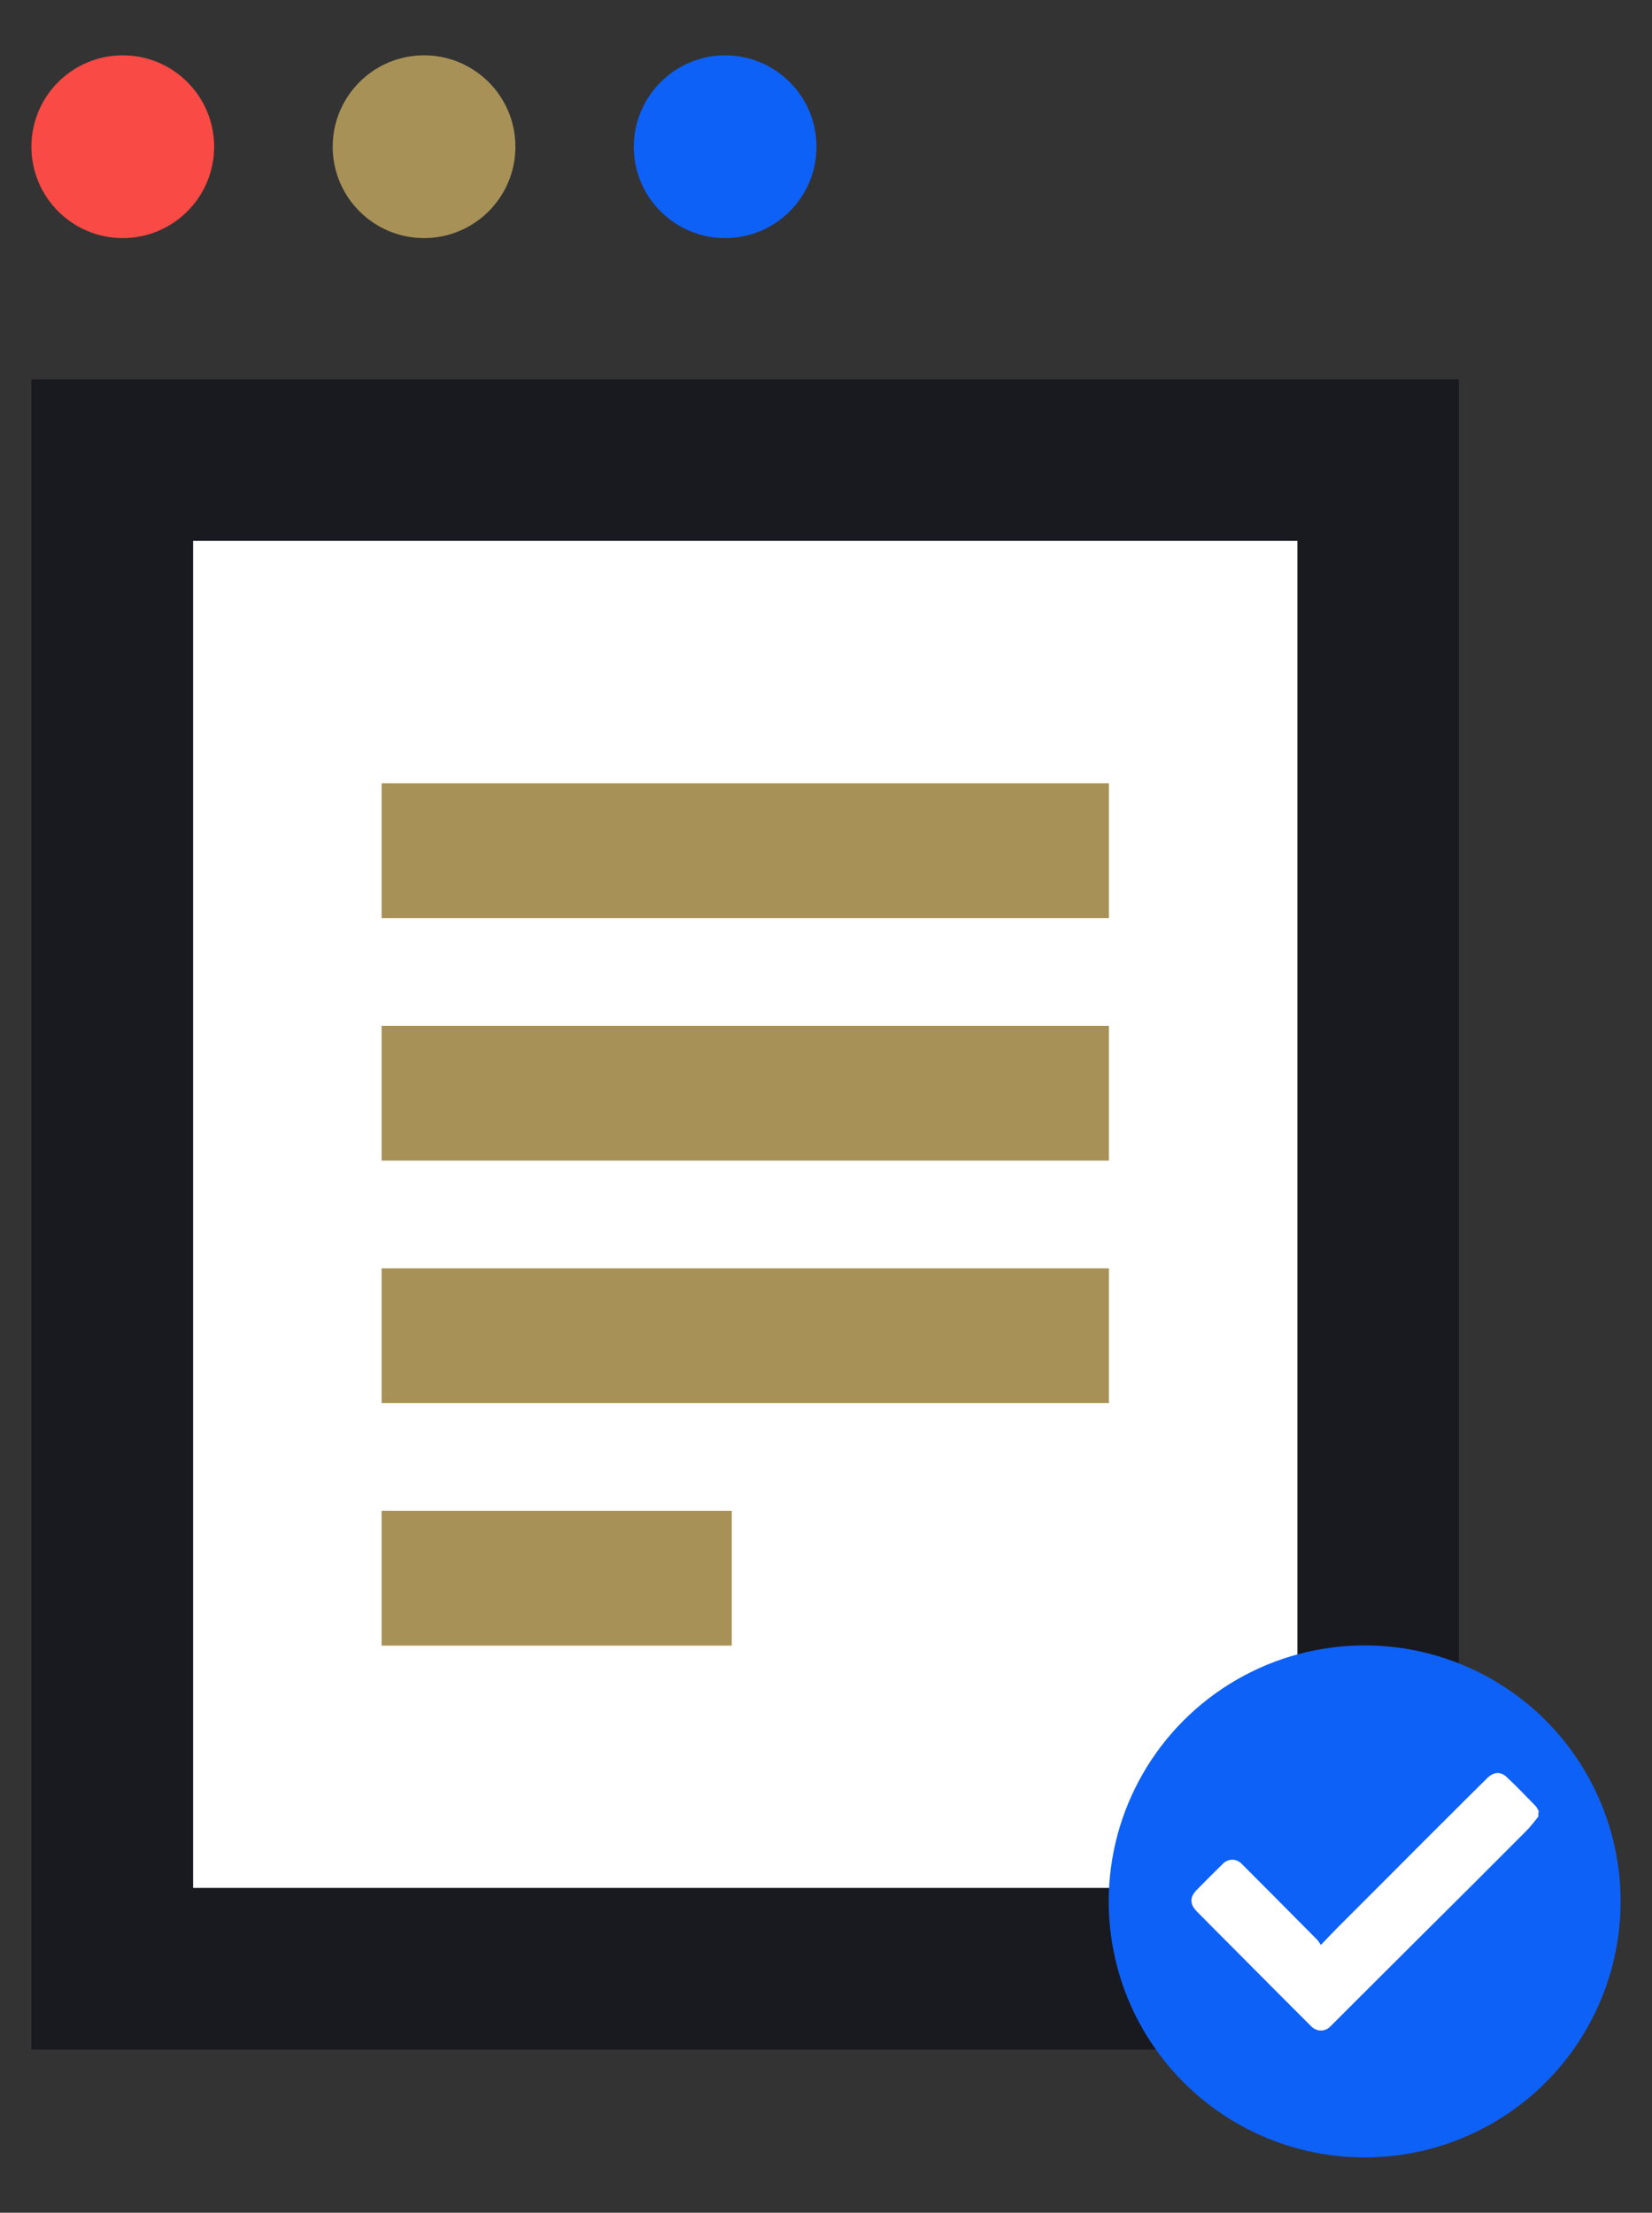 <?xml version="1.0" encoding="utf-8"?>
<!-- Generator: Adobe Illustrator 23.0.2, SVG Export Plug-In . SVG Version: 6.00 Build 0)  -->
<svg version="1.1" id="Camada_1" xmlns="http://www.w3.org/2000/svg" xmlns:xlink="http://www.w3.org/1999/xlink" x="0px" y="0px"
	 viewBox="0 0 74.68 100" style="enable-background:new 0 0 74.68 100;" xml:space="preserve">
<rect x="0" y="0" width="74.68" height="100" fill="#333333" stroke="none"/>
<style type="text/css">
	.st0{fill:#F94A45;}
	.st1{fill:#A89157;}
	.st2{fill:#0E61F7;}
	.st3{fill:#FFFFFF;}
	.st4{fill:#181A1F;}
	.st5{fill:#F7F7F2;}
	.st6{fill:#FC4D40;}
</style>
<g>
	<path class="st0" d="M-427.42,303.48c1.87,0,3.39,1.52,3.39,3.39c0,1.87-1.52,3.39-3.39,3.39c-1.87,0-3.39-1.52-3.39-3.39
		C-430.81,305-429.29,303.48-427.42,303.48L-427.42,303.48z"/>
	<path class="st1" d="M-418.23,303.48c1.87,0,3.39,1.52,3.39,3.39c0,1.87-1.52,3.39-3.39,3.39c-1.87,0-3.39-1.52-3.39-3.39
		C-421.62,305-420.1,303.48-418.23,303.48L-418.23,303.48z"/>
	<path class="st2" d="M-418.05,312.48c1.87,0,3.39,1.52,3.39,3.39c0,1.87-1.52,3.39-3.39,3.39c-1.87,0-3.39-1.52-3.39-3.39
		C-421.44,314-419.92,312.48-418.05,312.48L-418.05,312.48z"/>
</g>
<g>
	<g>
		<rect x="5.07" y="20.79" class="st3" width="57.23" height="68.19"/>
		<path class="st4" d="M58.65,24.44v60.88H8.73V24.44H58.65 M65.95,17.14H1.42v75.49h64.53V17.14L65.95,17.14z"/>
	</g>
	<g>
		<g>
			<rect x="17.25" y="35.4" class="st1" width="32.88" height="6.09"/>
		</g>
		<g>
			<rect x="17.25" y="46.36" class="st1" width="32.88" height="6.09"/>
		</g>
		<g>
			<rect x="17.25" y="57.32" class="st1" width="32.88" height="6.09"/>
		</g>
		<g>
			<rect x="17.25" y="68.28" class="st1" width="15.83" height="6.09"/>
		</g>
	</g>
	<g>
		<path class="st0" d="M5.55,2.5c2.28,0,4.13,1.85,4.13,4.13c0,2.28-1.85,4.13-4.13,4.13c-2.28,0-4.13-1.85-4.13-4.13
			C1.42,4.35,3.27,2.5,5.55,2.5L5.55,2.5z"/>
		<path class="st1" d="M19.17,2.5c2.28,0,4.13,1.85,4.13,4.13c0,2.28-1.85,4.13-4.13,4.13c-2.28,0-4.13-1.85-4.13-4.13
			C15.04,4.35,16.89,2.5,19.17,2.5L19.17,2.5z"/>
		<path class="st2" d="M32.78,2.5c2.28,0,4.13,1.85,4.13,4.13c0,2.28-1.85,4.13-4.13,4.13c-2.28,0-4.13-1.85-4.13-4.13
			C28.66,4.35,30.51,2.5,32.78,2.5L32.78,2.5z"/>
	</g>
	<circle class="st2" cx="61.69" cy="85.93" r="11.57"/>
	<g>
		<path class="st3" d="M69.54,82.1c-0.18,0.22-0.35,0.45-0.55,0.65c-1.62,1.63-3.25,3.25-4.88,4.87c-1.05,1.04-2.09,2.09-3.14,3.13
			c-0.28,0.28-0.56,0.56-0.84,0.84c-0.24,0.24-0.61,0.23-0.85-0.01c-0.5-0.5-1-1-1.5-1.5c-0.66-0.66-1.32-1.33-1.98-1.99
			c-0.57-0.57-1.15-1.15-1.71-1.72c-0.3-0.31-0.31-0.63-0.01-0.94c0.4-0.41,0.8-0.81,1.21-1.21c0.25-0.24,0.61-0.23,0.85,0.02
			c1.14,1.14,2.27,2.28,3.41,3.43c0.05,0.05,0.09,0.12,0.16,0.23c0.27-0.28,0.49-0.52,0.72-0.75c0.89-0.89,1.77-1.77,2.66-2.66
			c0.82-0.82,1.63-1.64,2.45-2.45c0.57-0.57,1.13-1.13,1.7-1.69c0.27-0.27,0.59-0.3,0.86-0.05c0.45,0.42,0.88,0.87,1.31,1.31
			c0.07,0.07,0.1,0.16,0.15,0.24C69.54,81.91,69.54,82.01,69.54,82.1z"/>
	</g>
</g>
<polygon class="st4" points="-495.42,357.03 -424.27,357.03 -413.95,375.5 -507.37,375.5 "/>
<g>
	<rect x="-492.65" y="315" class="st5" width="66.15" height="35.73"/>
	<path class="st4" d="M-429,317.5v30.73h-61.15V317.5H-429 M-424,312.5h-71.15v40.73H-424V312.5L-424,312.5z"/>
</g>
<g>
	<path class="st6" d="M-445.93,342.91h-27.29c-1.16,0-2.11-0.94-2.11-2.11v-16.42c0-1.16,0.94-2.11,2.11-2.11h27.29
		c1.16,0,2.11,0.94,2.11,2.11v16.42C-443.82,341.97-444.77,342.91-445.93,342.91z"/>
</g>
<polygon class="st5" points="-454.52,332.75 -463.52,327.55 -463.52,337.95 "/>
</svg>
